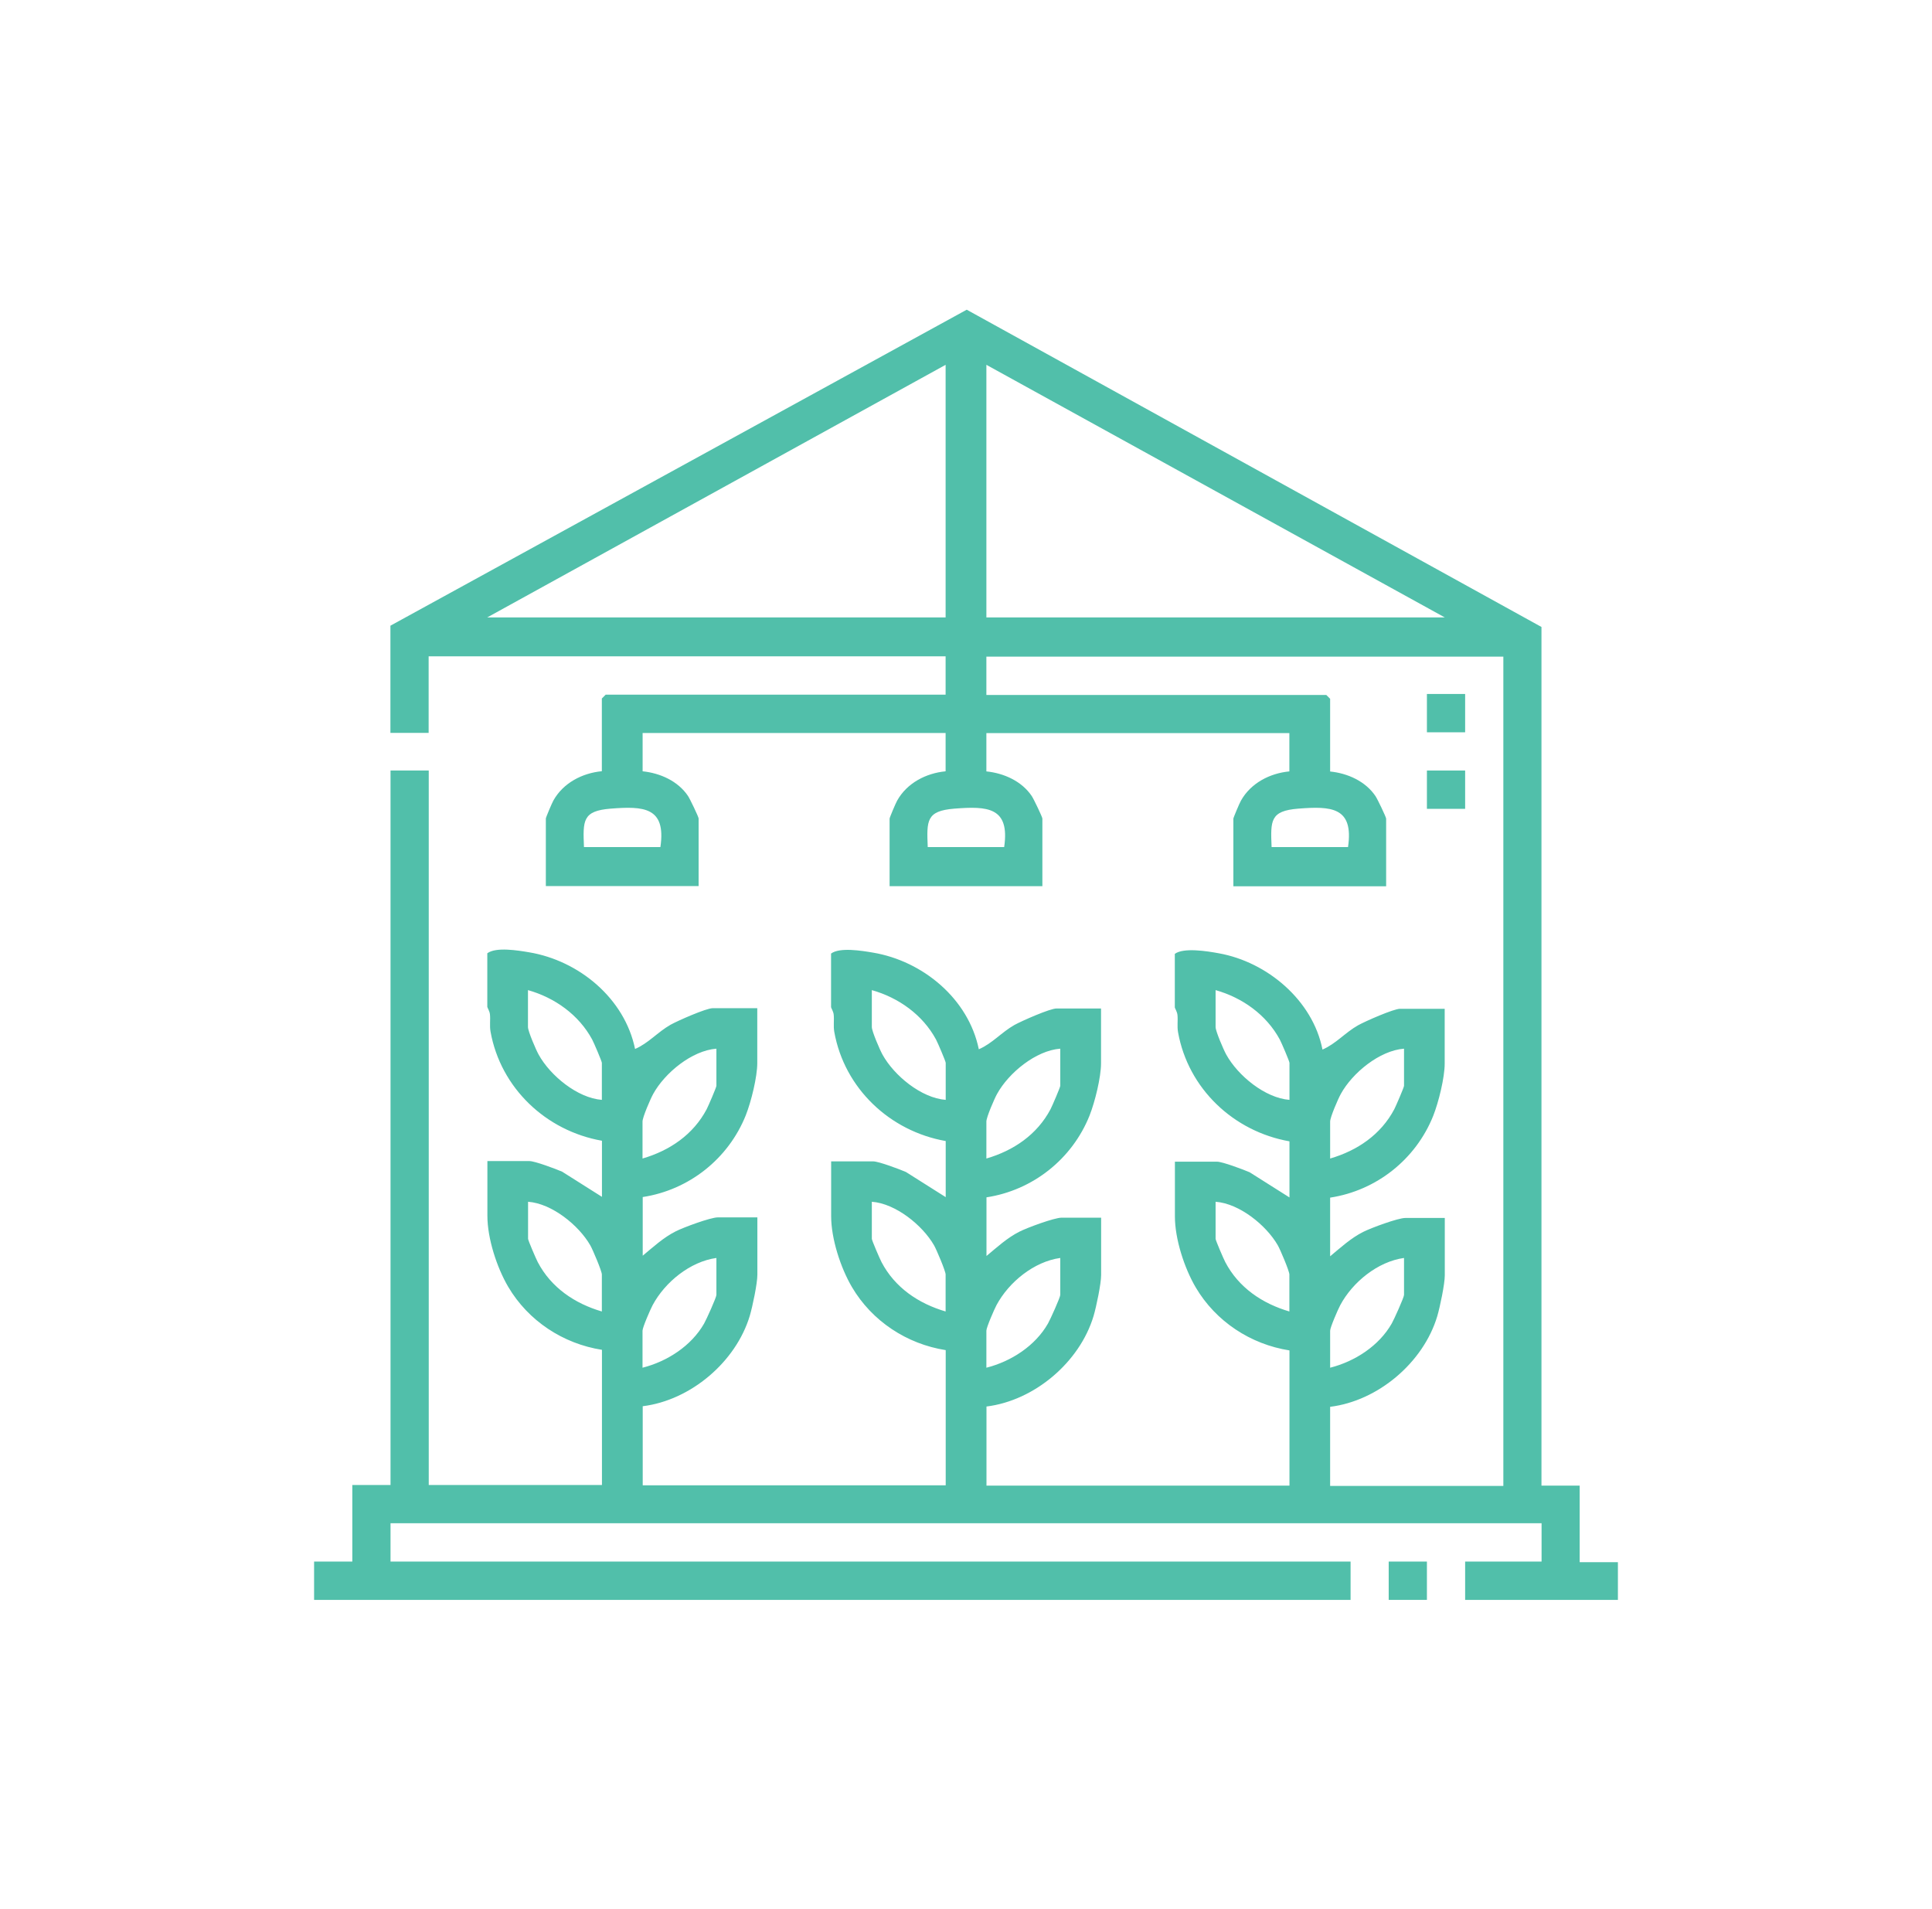 <svg xmlns="http://www.w3.org/2000/svg" id="Calque_1" viewBox="0 0 196.65 194.28"><path d="M164.68,162.83h-15.55v-3.9h7.78v-3.9H39.75v3.9h97.72v3.9H31.97v-3.9h3.89v-7.79h3.89v-72.72h3.89v72.72h17.63v-13.76c-3.96-.62-7.5-2.95-9.54-6.41-1.16-1.97-2.12-4.93-2.12-7.22v-5.58h4.28c.56,0,2.68.8,3.33,1.08l4.05,2.56v-5.71c-5.69-1-10.31-5.36-11.34-11.1-.11-.62,0-1.19-.06-1.76-.03-.33-.27-.69-.27-.77v-5.45c.88-.66,3.13-.29,4.25-.1,5.1.85,9.74,4.71,10.79,9.84,1.37-.59,2.3-1.72,3.62-2.47.74-.41,3.62-1.68,4.28-1.68h4.54v5.58c0,1.42-.62,3.93-1.17,5.32-1.77,4.42-5.77,7.6-10.49,8.32v5.97c1.06-.88,2.11-1.85,3.36-2.48.79-.4,3.54-1.42,4.29-1.42h4.02v5.84c0,.88-.49,3.23-.77,4.17-1.41,4.7-6.02,8.61-10.9,9.21v8.05h30.84v-13.76c-3.96-.62-7.5-2.95-9.54-6.41-1.16-1.97-2.12-4.93-2.12-7.22v-5.58h4.28c.56,0,2.68.8,3.33,1.08l4.05,2.56v-5.71c-5.69-1-10.31-5.36-11.34-11.1-.11-.62,0-1.19-.06-1.76-.03-.33-.27-.69-.27-.77v-5.45c.88-.66,3.13-.29,4.25-.1,5.1.85,9.74,4.71,10.79,9.84,1.37-.59,2.3-1.72,3.62-2.47.74-.41,3.62-1.68,4.28-1.68h4.54v5.58c0,1.42-.62,3.93-1.17,5.32-1.77,4.42-5.77,7.6-10.49,8.32v5.97c1.06-.88,2.11-1.85,3.36-2.48.79-.4,3.54-1.42,4.29-1.42h4.02v5.84c0,.88-.49,3.23-.77,4.17-1.41,4.7-6.02,8.61-10.9,9.21v8.05h30.84v-13.76c-3.96-.62-7.5-2.95-9.54-6.41-1.16-1.97-2.12-4.93-2.12-7.22v-5.58h4.28c.56,0,2.68.8,3.33,1.08l4.05,2.56v-5.71c-5.69-1-10.31-5.36-11.34-11.1-.11-.62,0-1.19-.06-1.76-.03-.33-.27-.69-.27-.77v-5.45c.89-.66,3.28-.28,4.47-.06,4.94.88,9.58,4.8,10.56,9.8,1.37-.59,2.3-1.72,3.62-2.47.74-.41,3.62-1.68,4.28-1.68h4.54v5.58c0,1.42-.62,3.93-1.17,5.32-1.77,4.42-5.77,7.6-10.49,8.32v5.97c1.06-.88,2.11-1.85,3.36-2.48.79-.4,3.54-1.42,4.29-1.42h4.02v5.84c0,.88-.49,3.23-.77,4.17-1.41,4.7-6.02,8.61-10.9,9.21v8.05h17.63v-84.4h-52.62v3.9h34.6l.39.39v7.4c1.78.18,3.6.99,4.62,2.51.19.28,1.08,2.13,1.08,2.29v6.88h-15.55v-6.88c0-.1.63-1.59.77-1.83,1-1.79,2.94-2.79,4.93-2.98v-3.9h-30.84v3.9c1.78.18,3.6.99,4.62,2.51.19.28,1.08,2.13,1.08,2.29v6.88h-15.55v-6.88c0-.1.63-1.59.77-1.83,1-1.79,2.94-2.79,4.93-2.98v-3.9h-30.84v3.9c1.78.18,3.6.99,4.62,2.51.19.28,1.08,2.13,1.08,2.29v6.88h-15.55v-6.88c0-.1.63-1.59.77-1.83,1-1.79,2.94-2.79,4.93-2.98v-7.4l.39-.39h34.6v-3.9h-52.62v7.79h-3.89v-10.91l58.66-32.16,58.5,32.29v87.39h3.89v7.79h3.89v3.9ZM96.25,62.84v-25.71l-46.66,25.71h46.66ZM100.4,37.13v25.71h46.66l-46.66-25.71ZM67.22,86.21c.6-4.09-1.73-4.17-5.07-3.91-2.87.23-2.82,1.22-2.71,3.91h7.78ZM102.21,86.21c.6-4.09-1.73-4.17-5.07-3.91-2.87.23-2.82,1.22-2.71,3.91h7.78ZM137.21,86.21c.6-4.09-1.73-4.17-5.07-3.91-2.87.23-2.82,1.22-2.71,3.91h7.78ZM53.74,100.76v3.77c0,.42.81,2.31,1.09,2.81,1.18,2.13,3.94,4.41,6.43,4.6v-3.77c0-.15-.82-2.07-.99-2.38-1.36-2.51-3.8-4.25-6.53-5.02ZM88.74,100.76v3.77c0,.42.81,2.31,1.09,2.81,1.18,2.13,3.94,4.41,6.43,4.6v-3.77c0-.15-.82-2.07-.99-2.38-1.36-2.51-3.8-4.25-6.53-5.02ZM123.73,100.76v3.77c0,.42.81,2.31,1.09,2.81,1.18,2.13,3.94,4.41,6.43,4.6v-3.77c0-.15-.82-2.07-.99-2.38-1.36-2.51-3.8-4.25-6.53-5.02ZM72.92,106.73c-2.49.19-5.25,2.46-6.43,4.6-.28.5-1.09,2.38-1.09,2.81v3.77c2.77-.81,5.16-2.43,6.53-5.02.17-.33.99-2.23.99-2.38v-3.77ZM107.92,106.73c-2.49.19-5.25,2.46-6.43,4.6-.28.5-1.09,2.38-1.09,2.81v3.77c2.77-.81,5.16-2.43,6.53-5.02.17-.33.99-2.23.99-2.38v-3.77ZM142.91,106.73c-2.49.19-5.25,2.46-6.43,4.6-.28.5-1.09,2.38-1.09,2.81v3.77c2.77-.81,5.16-2.43,6.53-5.02.17-.33.99-2.23.99-2.38v-3.77ZM61.26,133.48v-3.77c0-.34-.93-2.54-1.18-2.97-1.18-2.05-3.91-4.25-6.33-4.43v3.77c0,.16.82,2.06.99,2.38,1.36,2.59,3.76,4.21,6.53,5.02ZM96.25,133.48v-3.77c0-.34-.93-2.54-1.18-2.97-1.18-2.05-3.91-4.25-6.33-4.43v3.77c0,.16.82,2.06.99,2.38,1.36,2.59,3.76,4.21,6.53,5.02ZM131.24,133.48v-3.77c0-.34-.93-2.54-1.18-2.97-1.18-2.05-3.91-4.25-6.33-4.43v3.77c0,.16.82,2.06.99,2.38,1.36,2.59,3.76,4.21,6.53,5.02ZM72.92,128.03c-2.67.37-5.23,2.45-6.49,4.8-.23.43-1.03,2.27-1.03,2.6v3.77c2.52-.64,4.97-2.22,6.27-4.5.23-.4,1.25-2.66,1.25-2.91v-3.77ZM107.92,128.03c-2.67.37-5.23,2.45-6.49,4.8-.23.43-1.03,2.27-1.03,2.6v3.77c2.52-.64,4.97-2.22,6.27-4.5.23-.4,1.25-2.66,1.25-2.91v-3.77ZM142.91,128.03c-2.67.37-5.23,2.45-6.49,4.8-.23.43-1.03,2.27-1.03,2.6v3.77c2.52-.64,4.97-2.22,6.27-4.5.23-.4,1.25-2.66,1.25-2.91v-3.77Z" style="fill:#51bfaa;"></path><rect x="145.24" y="70.63" width="3.89" height="3.9" style="fill:#51bfaa;"></rect><rect x="145.24" y="78.42" width="3.89" height="3.9" style="fill:#51bfaa;"></rect><rect x="141.35" y="158.93" width="3.89" height="3.9" style="fill:#51bfaa;"></rect></svg>